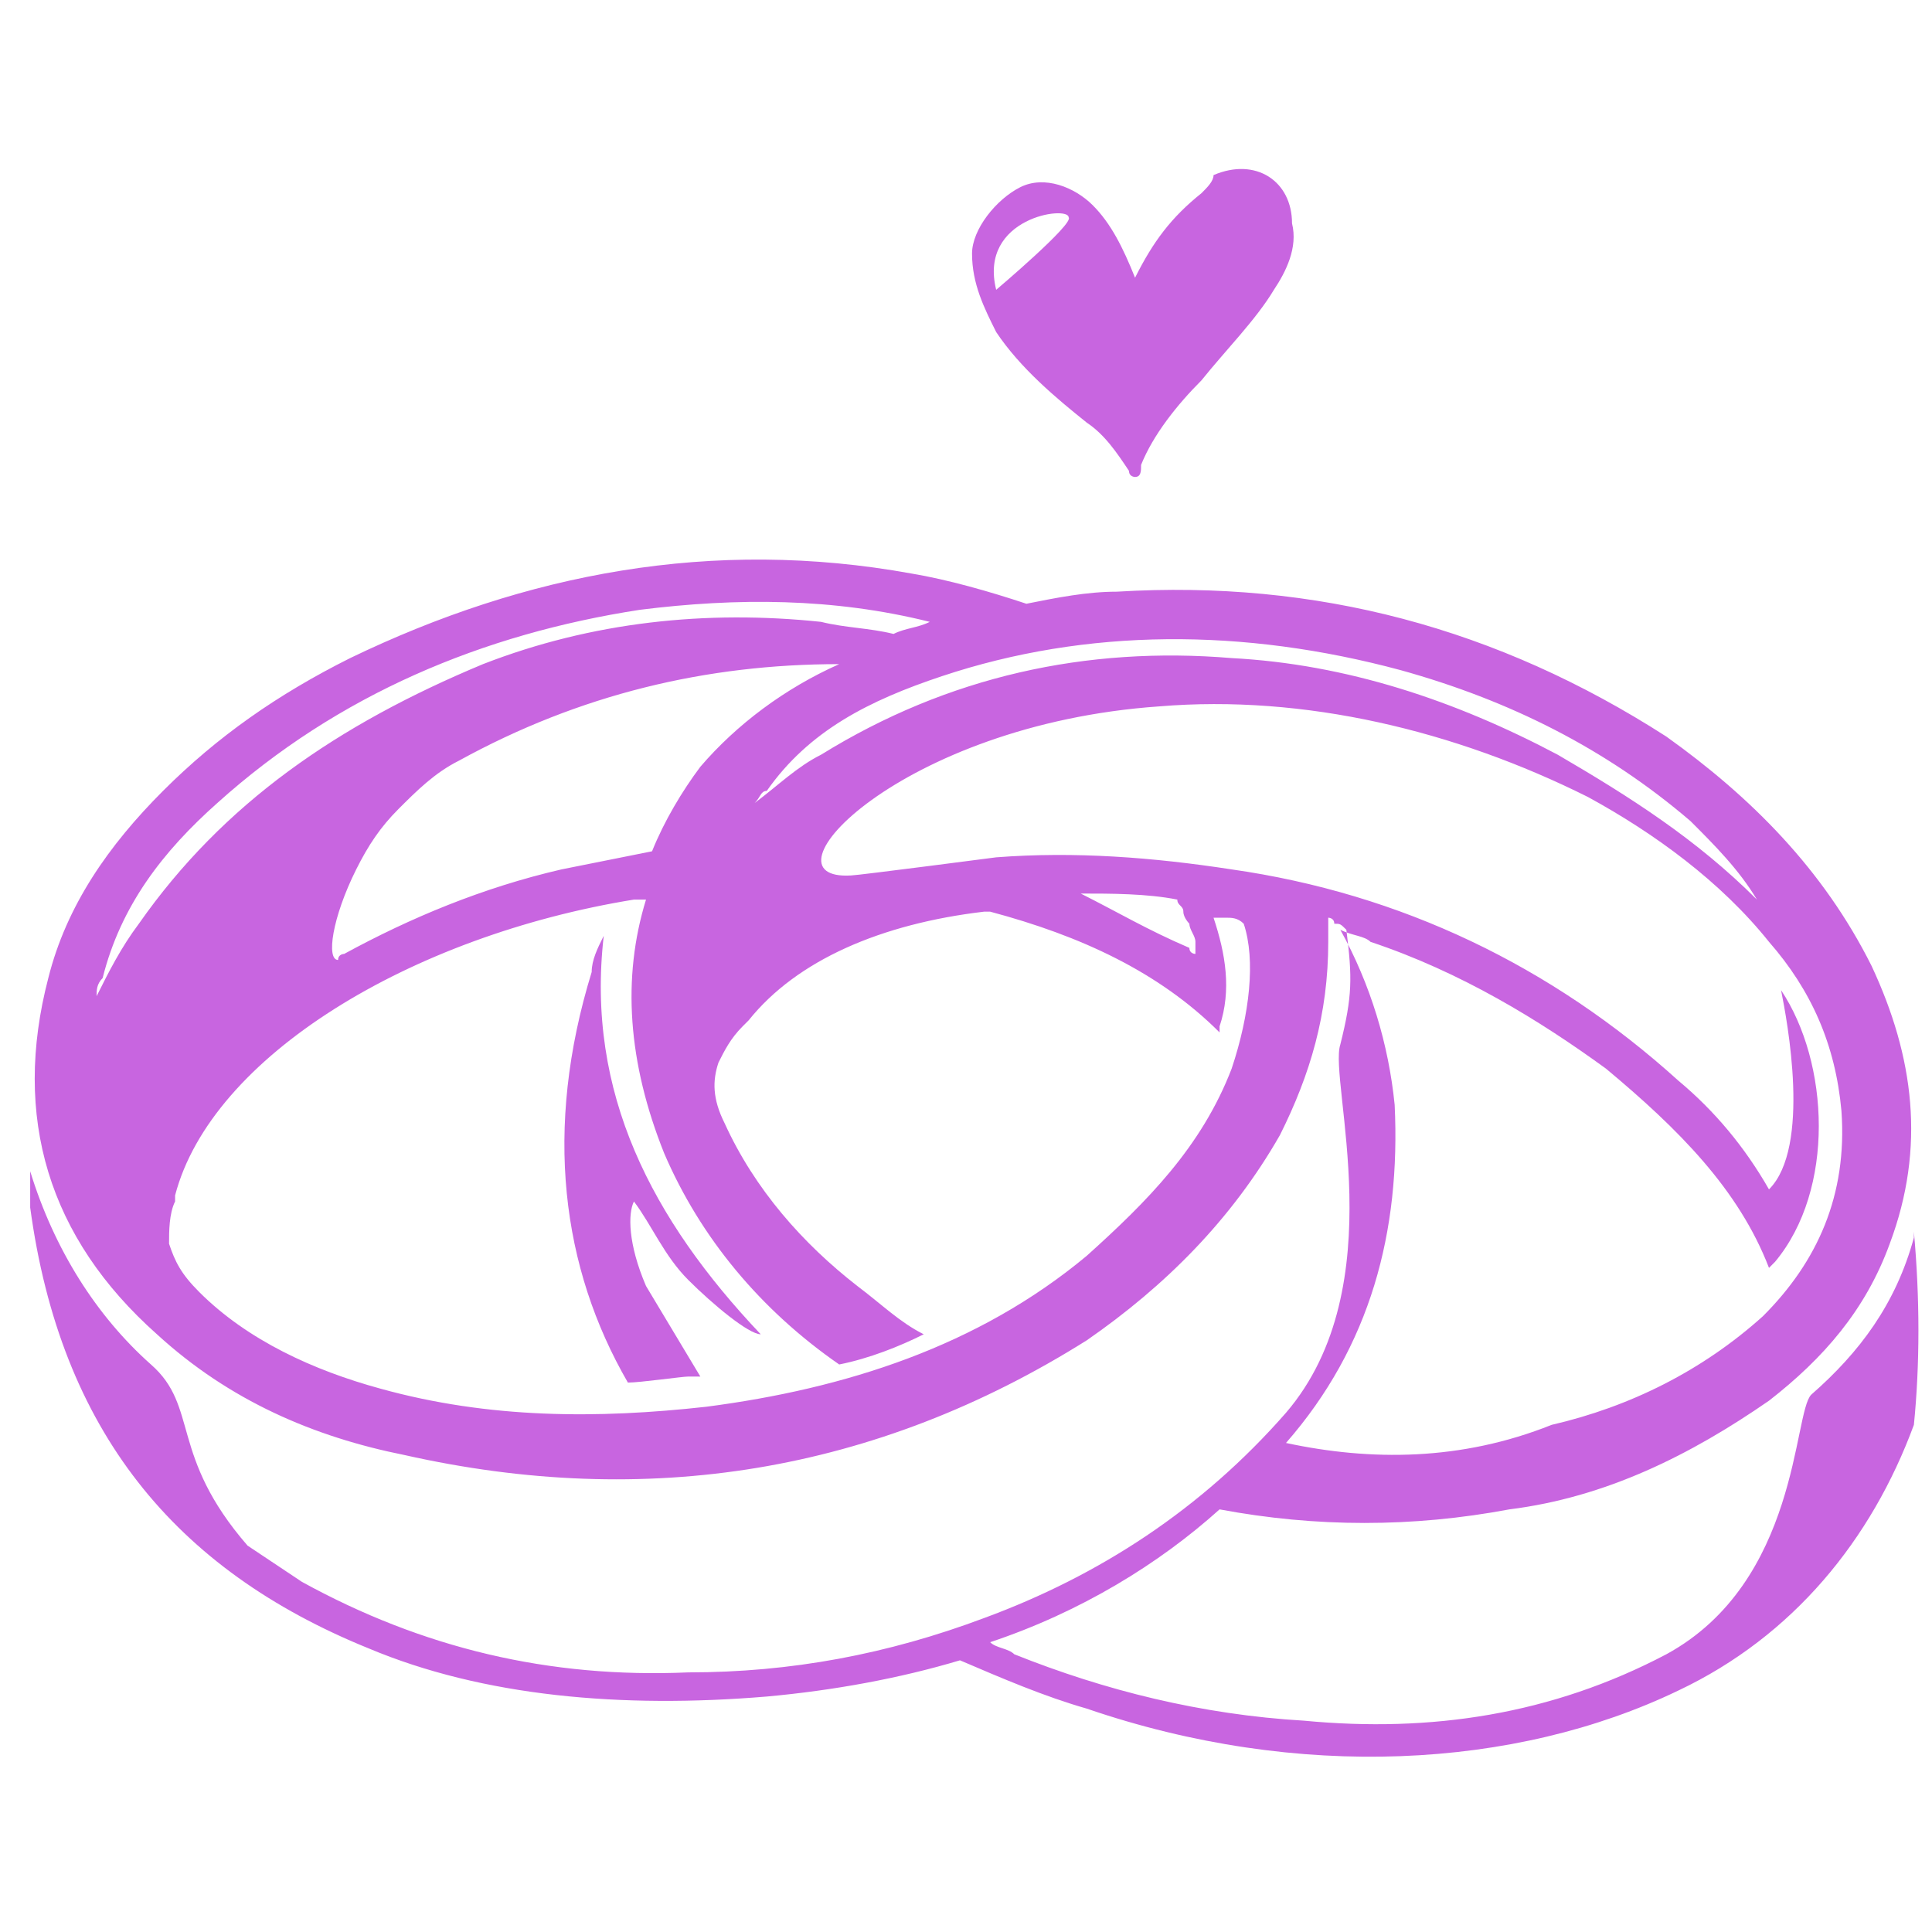 <?xml version="1.0" encoding="utf-8"?>
<!-- Generator: Adobe Illustrator 24.1.0, SVG Export Plug-In . SVG Version: 6.00 Build 0)  -->
<svg version="1.1" id="Layer_1" xmlns="http://www.w3.org/2000/svg" xmlns:xlink="http://www.w3.org/1999/xlink" x="0px" y="0px"
	 width="32px" height="32px" viewBox="0 0 32 32" style="enable-background:new 0 0 32 32;" xml:space="preserve">
<style type="text/css">
	.st0{fill:#C865E0;}
</style>
<g>
	<path class="st0" d="M18,7c0.3,0.2,0.5,0.5,0.7,0.8c0,0.1,0.1,0.1,0.1,0.1c0.1,0,0.1-0.1,0.1-0.2c0.2-0.5,0.6-1,1-1.4
		c0.4-0.5,0.9-1,1.2-1.5c0.2-0.3,0.4-0.7,0.3-1.1c0-0.7-0.6-1.1-1.3-0.8C20.1,3,20,3.1,19.9,3.2c-0.5,0.4-0.8,0.8-1.1,1.4
		c-0.2-0.5-0.4-0.9-0.7-1.2c-0.3-0.3-0.8-0.5-1.2-0.3c-0.4,0.2-0.8,0.7-0.8,1.1c0,0.5,0.2,0.9,0.4,1.3C16.9,6.1,17.5,6.6,18,7z
		 M17.7,3.6c0.1,0.1-1.2,1.2-1.2,1.2C16.2,3.6,17.7,3.4,17.7,3.6z"/>
	<path class="st0" d="M10,15.5c-0.1,0.2-0.2,0.4-0.2,0.6c0,0,0,0,0,0C9,18.7,9.3,21,10.4,22.9c0.2,0,0.9-0.1,1-0.1
		c0.1,0,0.1,0,0.2,0c-0.3-0.5-0.6-1-0.9-1.5c-0.3-0.7-0.3-1.2-0.2-1.4c0.3,0.4,0.5,0.9,0.9,1.3c0.4,0.4,1,0.9,1.2,0.9
		C10.8,20.2,9.7,18.1,10,15.5z"/>
	<path class="st0" d="M31.7,20.4c0,0,0,0.1,0,0.1c-0.3,1.1-0.9,1.9-1.7,2.6c-0.3,0.3-0.2,3.1-2.4,4.3c-1.9,1-3.9,1.3-6,1.1
		c-1.7-0.1-3.3-0.5-4.8-1.1c-0.1-0.1-0.3-0.1-0.4-0.2c1.5-0.5,2.8-1.3,3.8-2.2c1.6,0.3,3.2,0.3,4.8,0c1.6-0.2,3-0.9,4.3-1.8
		c0.9-0.7,1.6-1.5,2-2.6c0.6-1.6,0.4-3.1-0.3-4.6c-0.8-1.6-2-2.8-3.4-3.8c-2.8-1.8-5.8-2.6-9.1-2.4c-0.5,0-1,0.1-1.5,0.2
		c-0.6-0.2-1.3-0.4-1.9-0.5c-3.3-0.6-6.4,0-9.3,1.4c-1.2,0.6-2.2,1.3-3.1,2.2c-0.9,0.9-1.6,1.9-1.9,3.1c-0.6,2.3,0,4.3,1.8,5.9
		c1.2,1.1,2.6,1.7,4.1,2c4,0.9,7.8,0.3,11.3-1.9c1.3-0.9,2.4-2,3.2-3.4c0.5-1,0.8-2,0.8-3.2c0-0.1,0-0.3,0-0.4c0,0,0.1,0,0.1,0.1
		c0.1,0,0.1,0,0.2,0.1c0.1,0.8,0.1,1.1-0.1,1.9c-0.2,0.6,0.9,4-0.9,6.1c-1.4,1.6-3.1,2.7-5,3.4c-1.6,0.6-3.2,0.9-4.9,0.9
		c-2.3,0.1-4.4-0.4-6.4-1.5c-0.3-0.2-0.6-0.4-0.9-0.6c-1.3-1.5-0.8-2.3-1.6-3c-0.9-0.8-1.6-1.9-2-3.2c0,0.2,0,0.4,0,0.6c0,0,0,0,0,0
		c0.5,3.7,2.4,6,5.6,7.3c1.9,0.8,4.2,1,6.6,0.8c1.1-0.1,2.2-0.3,3.2-0.6c0.7,0.3,1.4,0.6,2.1,0.8c3.5,1.2,7.1,1,9.8-0.3
		c1.9-0.9,3.2-2.5,3.9-4.4C31.8,22.6,31.8,21.5,31.7,20.4z M23.2,11.1c1.8,0.5,3.4,1.3,4.8,2.5c0.4,0.4,0.8,0.8,1.1,1.3
		c-1-1-2.1-1.7-3.3-2.4c-1.7-0.9-3.5-1.5-5.4-1.6c-2.4-0.2-4.7,0.3-6.8,1.6c-0.4,0.2-0.7,0.5-1.1,0.8c0.1-0.1,0.1-0.2,0.2-0.2
		c0.7-1,1.7-1.5,2.9-1.9C18,10.4,20.6,10.4,23.2,11.1z M11.6,12.7c-0.3,0.4-0.6,0.9-0.8,1.4c-0.5,0.1-1,0.2-1.5,0.3
		c-1.3,0.3-2.5,0.8-3.6,1.4c0,0-0.1,0-0.1,0.1c-0.2,0-0.1-0.7,0.3-1.5c0.2-0.4,0.4-0.7,0.7-1c0.3-0.3,0.6-0.6,1-0.8c0,0,0,0,0,0
		c2-1.1,4.1-1.6,6.3-1.6C13,11.4,12.2,12,11.6,12.7z M2.3,15.3c-0.3,0.4-0.5,0.8-0.7,1.2c0-0.1,0-0.2,0.1-0.3c0.3-1.2,1-2.1,1.9-2.9
		c2-1.8,4.4-2.8,7-3.2c1.6-0.2,3.2-0.2,4.8,0.2c-0.2,0.1-0.4,0.1-0.6,0.2c-0.4-0.1-0.8-0.1-1.2-0.2c-1.9-0.2-3.8,0-5.6,0.7
		C5.6,12,3.7,13.3,2.3,15.3z M20.4,17.7c-0.5,1.3-1.4,2.2-2.4,3.1c-1.8,1.5-4,2.2-6.3,2.5c-1.8,0.2-3.6,0.2-5.4-0.3
		c-1.1-0.3-2.2-0.8-3-1.6c-0.3-0.3-0.4-0.5-0.5-0.8c0,0,0,0,0,0c0-0.2,0-0.5,0.1-0.7c0,0,0-0.1,0-0.1c0.6-2.3,3.9-4.3,7.6-4.9
		c0.1,0,0.1,0,0.2,0c-0.4,1.3-0.3,2.7,0.3,4.2c0.6,1.4,1.6,2.6,2.9,3.5c0.5-0.1,1-0.3,1.4-0.5c-0.4-0.2-0.7-0.5-1.1-0.8
		c-0.9-0.7-1.7-1.6-2.2-2.7c-0.2-0.4-0.2-0.7-0.1-1c0,0,0,0,0,0c0.1-0.2,0.2-0.4,0.4-0.6c0,0,0,0,0.1-0.1c0.8-1,2.2-1.6,3.9-1.8
		c0,0,0.1,0,0.1,0c1.5,0.4,2.8,1,3.8,2c0,0,0-0.1,0-0.1c0.2-0.6,0.1-1.2-0.1-1.8c0.1,0,0.1,0,0.2,0c0.1,0,0.2,0,0.3,0.1
		C20.8,15.9,20.7,16.8,20.4,17.7z M17.9,14.8c0.5,0,1.1,0,1.6,0.1c0,0.1,0.1,0.1,0.1,0.2c0,0.1,0.1,0.2,0.1,0.2
		c0,0.1,0.1,0.2,0.1,0.3c0,0.1,0,0.2,0,0.2c0,0-0.1,0-0.1-0.1C19,15.4,18.5,15.1,17.9,14.8z M21.3,23.9c1.4-1.6,1.9-3.5,1.8-5.6
		c-0.1-1-0.4-2-0.9-2.9c0.2,0.1,0.4,0.1,0.5,0.2c1.5,0.5,2.8,1.3,3.9,2.1c1.2,1,2.2,2,2.7,3.3c0,0,0.1-0.1,0.1-0.1
		c1-1.2,0.9-3.3,0.1-4.5c0.1,0.5,0.5,2.6-0.2,3.3c-0.4-0.7-0.9-1.3-1.5-1.8c-2.1-1.9-4.6-3.1-7.4-3.5c-1.3-0.2-2.6-0.3-3.9-0.2
		c0,0-2.3,0.3-2.4,0.3c-1.6,0.1,0.8-2.5,5.1-2.8c2.4-0.2,4.9,0.4,7.1,1.5c1.1,0.6,2.2,1.4,3,2.4c0.7,0.8,1.1,1.7,1.2,2.8
		c0.1,1.4-0.4,2.5-1.3,3.4c-1,0.9-2.2,1.5-3.5,1.8C24.2,24.2,22.7,24.2,21.3,23.9C21.3,24,21.3,24,21.3,23.9z"/>
</g>
</svg>
